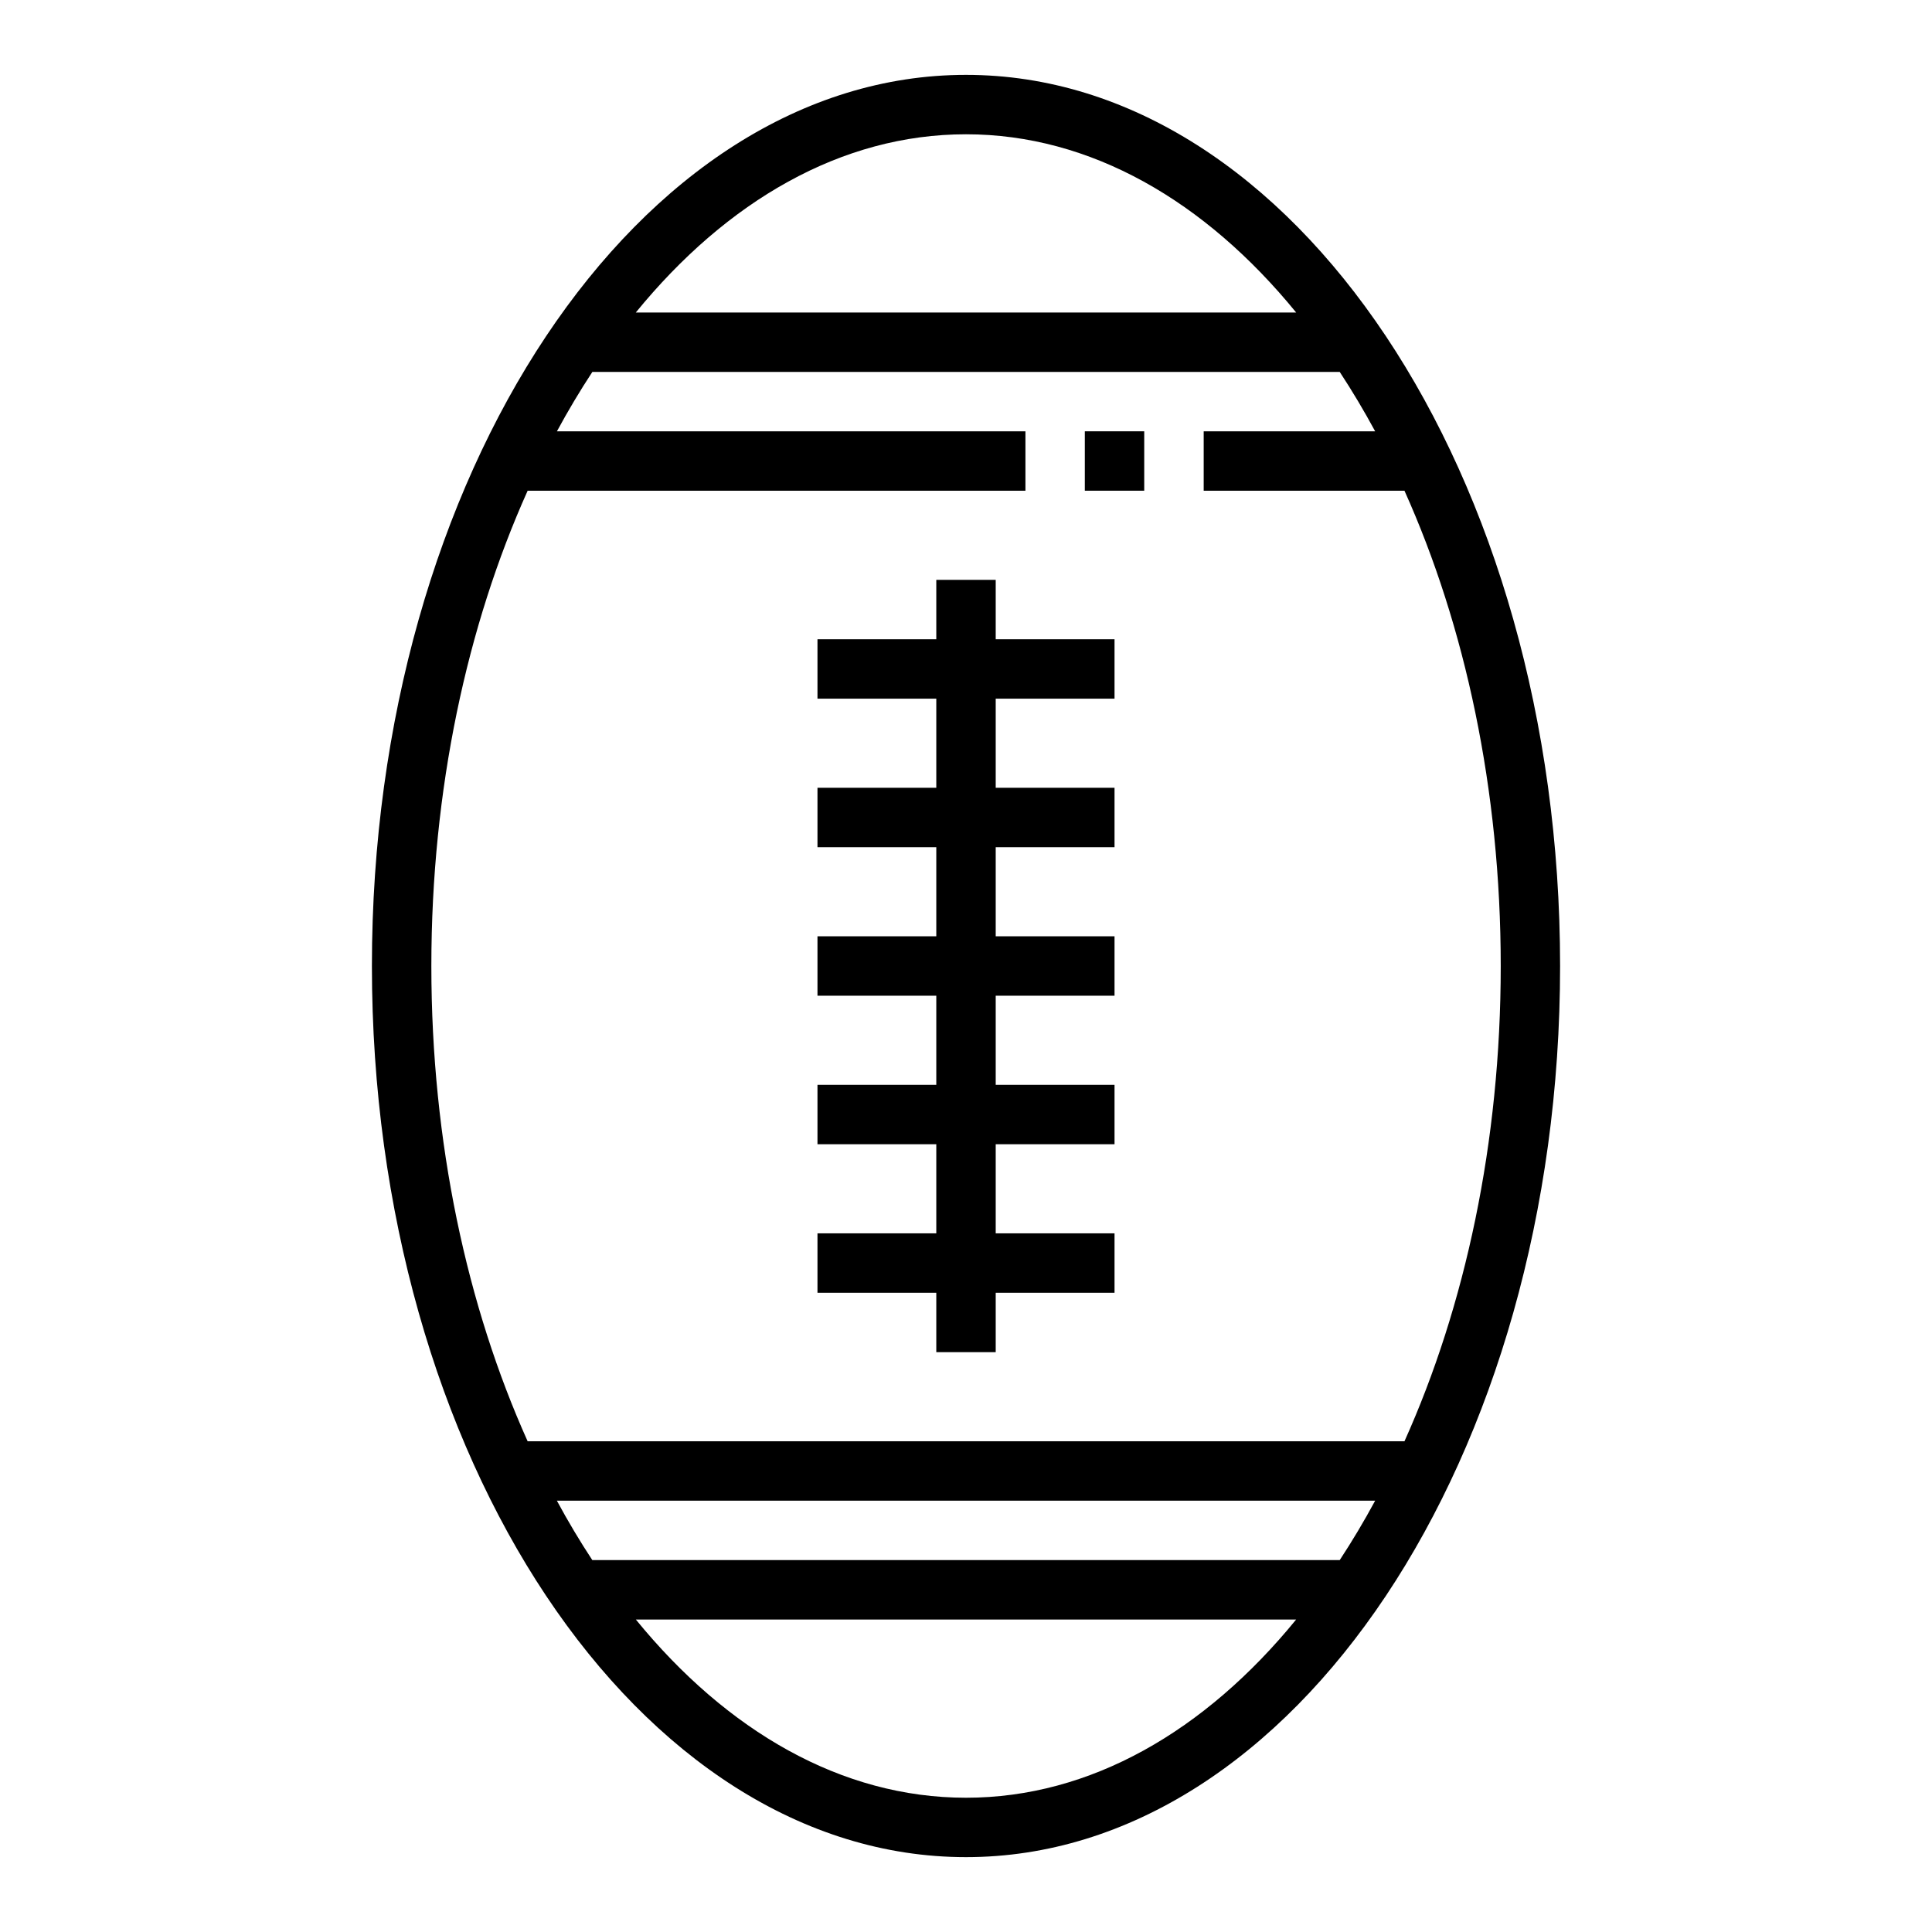 <?xml version="1.0" encoding="UTF-8"?>
<!-- Uploaded to: ICON Repo, www.svgrepo.com, Generator: ICON Repo Mixer Tools -->
<svg fill="#000000" width="800px" height="800px" version="1.1" viewBox="144 144 512 512" xmlns="http://www.w3.org/2000/svg">
 <g>
  <path d="m400 163.84c-86.812 0-157.44 105.95-157.44 236.16s70.629 236.16 157.44 236.16 157.44-105.94 157.44-236.16c-0.004-130.22-70.629-236.16-157.44-236.16zm0 15.746c33.008 0 63.387 17.688 87.496 47.23h-175c24.113-29.543 54.492-47.23 87.5-47.23zm-116.18 94.465h131.93v-15.742l-124.16-0.004c2.969-5.488 6.102-10.738 9.391-15.742h198.06c3.289 5.008 6.422 10.258 9.391 15.742h-45.441v15.742h53.207c16.059 35.734 25.512 79.148 25.512 125.96s-9.453 90.223-25.512 125.95l-232.37-0.004c-16.059-35.73-25.516-79.145-25.516-125.95 0-46.809 9.457-90.223 25.516-125.95zm7.762 267.65h216.85c-2.969 5.488-6.102 10.738-9.391 15.742h-198.07c-3.289-5.004-6.434-10.254-9.391-15.742zm108.42 78.719c-33.008 0-63.387-17.688-87.496-47.23h174.99c-24.109 29.543-54.484 47.23-87.492 47.23z"/>
  <path d="m431.49 258.3h15.742v15.742h-15.742z"/>
  <path d="m360.64 470.85v15.742h31.488v15.746h15.746v-15.746h31.488v-15.742h-31.488v-23.617h31.488v-15.742h-31.488v-23.617h31.488v-15.746h-31.488v-23.613h31.488v-15.746h-31.488v-23.617h31.488v-15.742h-31.488v-15.742h-15.746v15.742h-31.488v15.742h31.488v23.617h-31.488v15.746h31.488v23.613h-31.488v15.746h31.488v23.617h-31.488v15.742h31.488v23.617z"/>
 </g>
</svg>